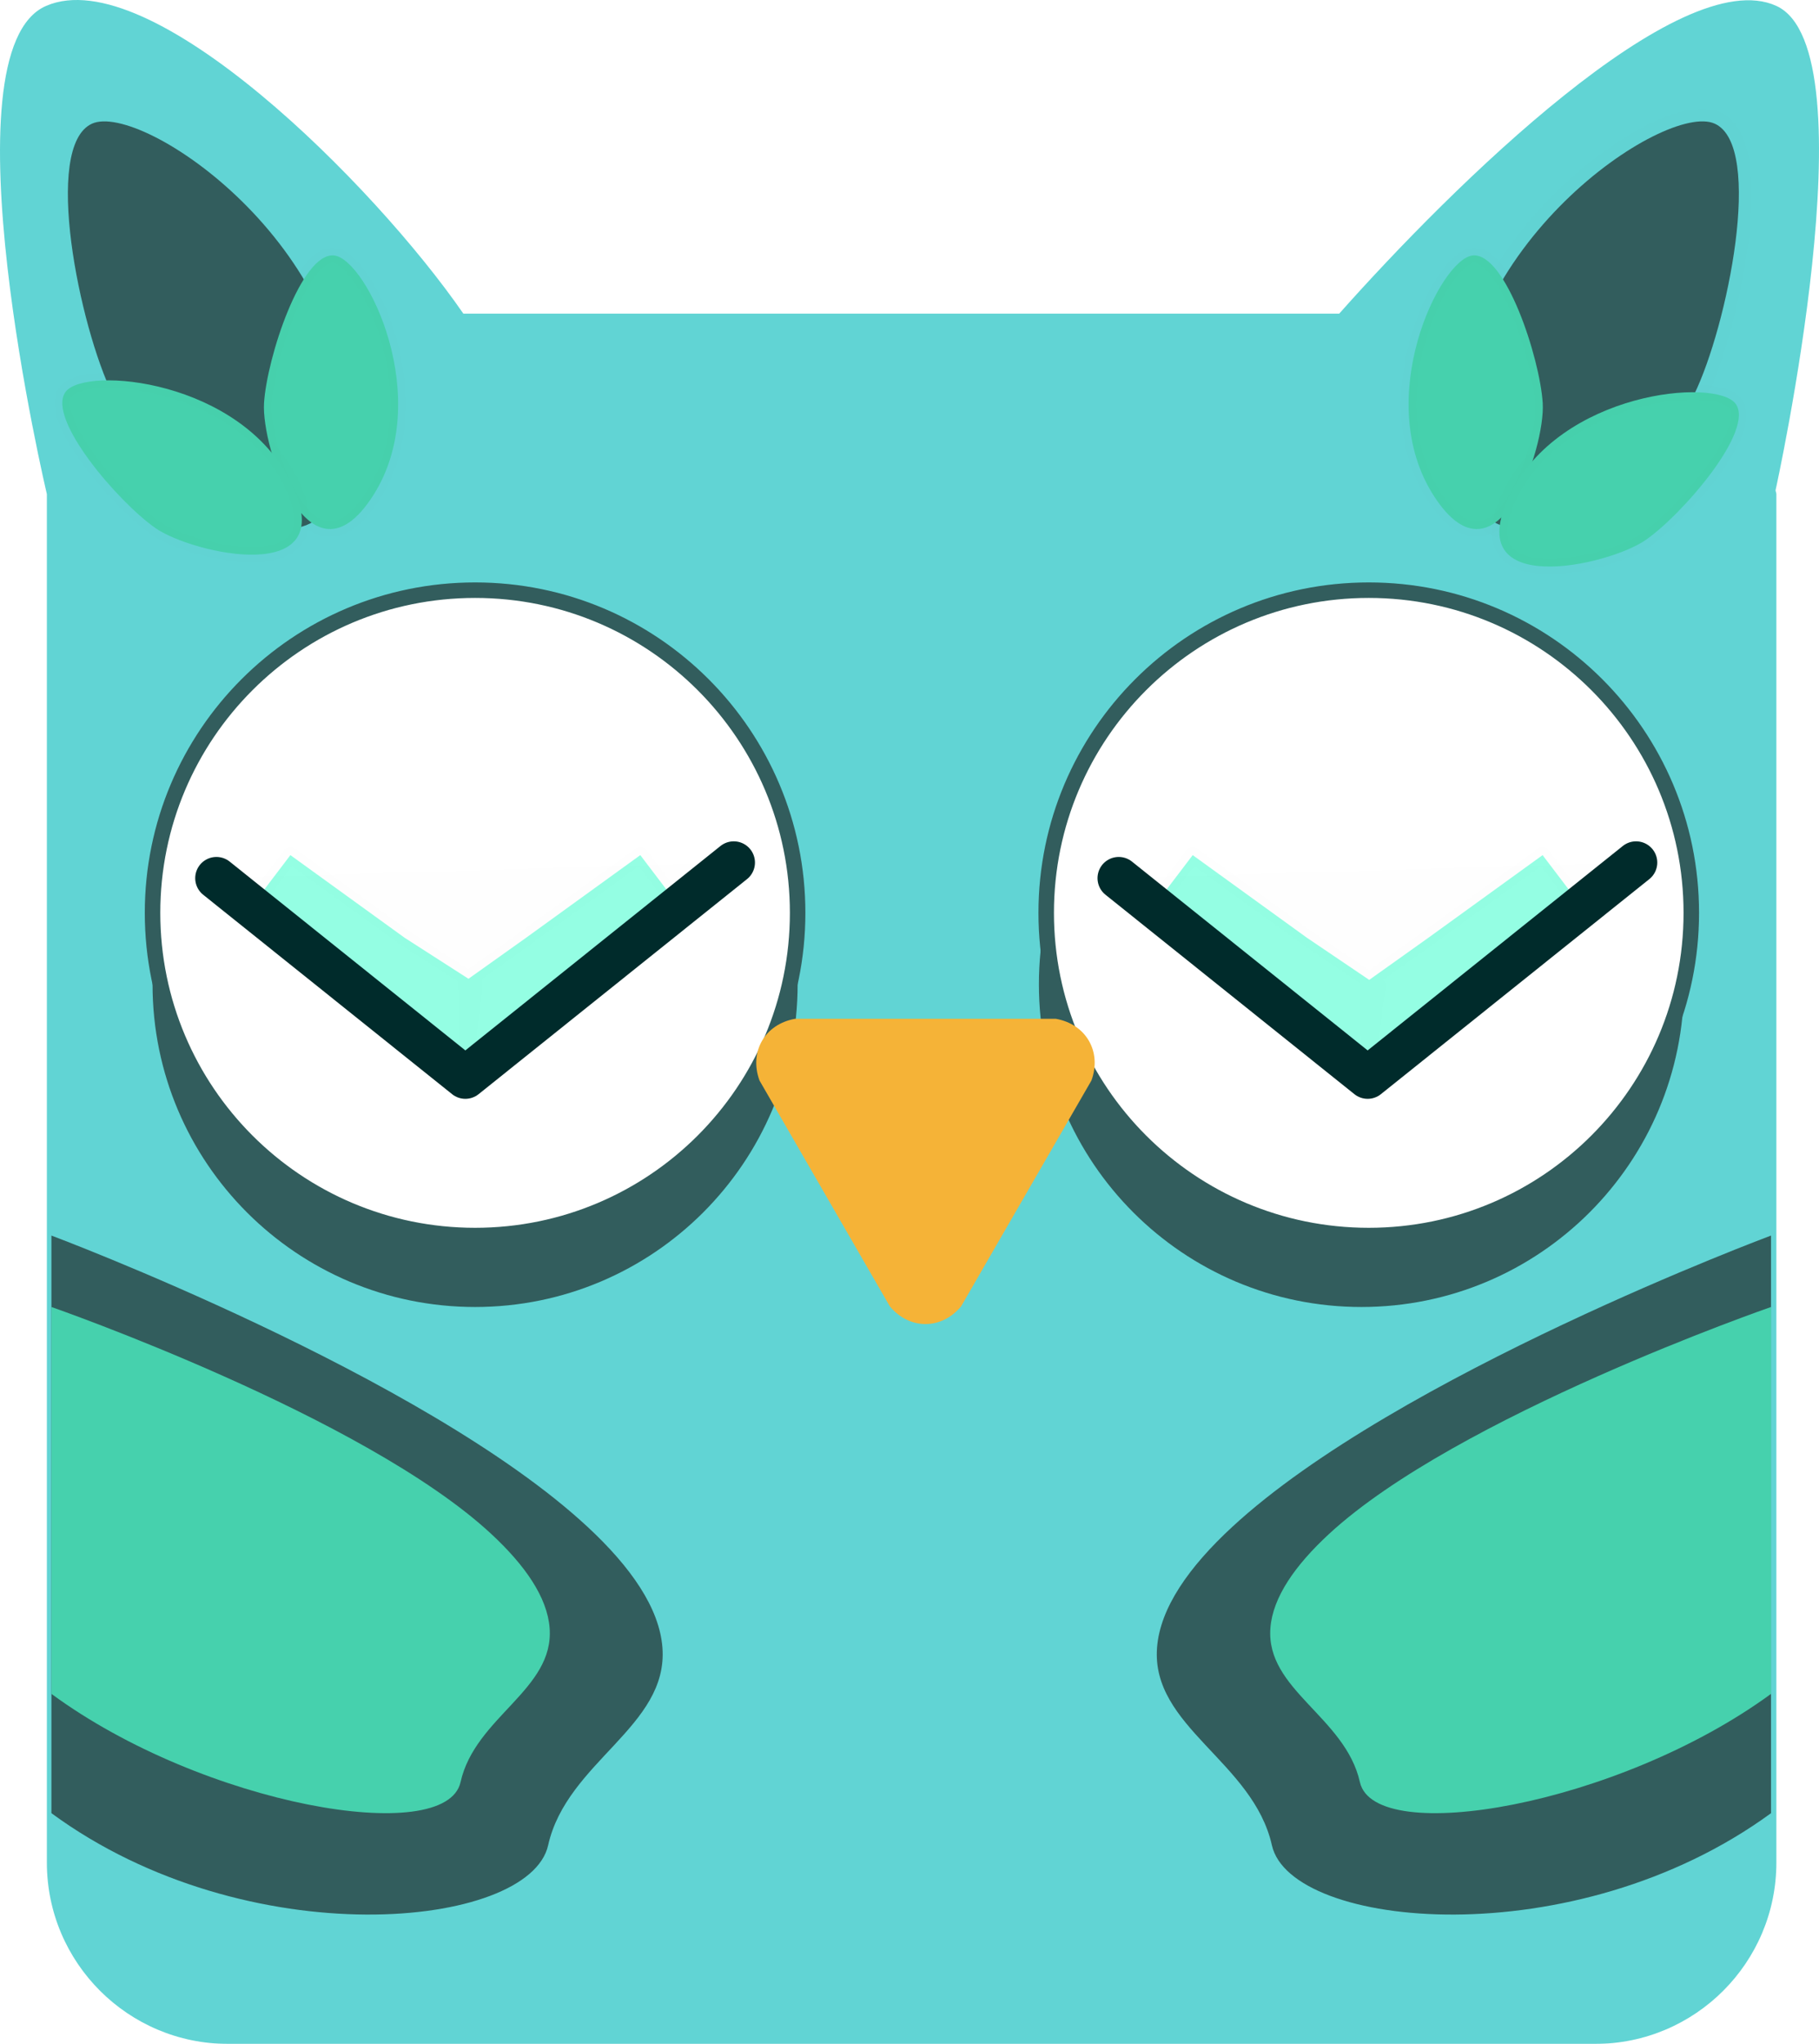 <?xml version="1.0" encoding="UTF-8" standalone="no"?>
<!DOCTYPE svg PUBLIC "-//W3C//DTD SVG 1.1//EN" "http://www.w3.org/Graphics/SVG/1.1/DTD/svg11.dtd">
<!-- Created with Vectornator (http://vectornator.io/) -->
<svg height="100%" stroke-miterlimit="10" style="fill-rule:nonzero;clip-rule:evenodd;stroke-linecap:round;stroke-linejoin:round;" version="1.1" viewBox="0 0 628.973 706.425" width="100%" xml:space="preserve" xmlns="http://www.w3.org/2000/svg" xmlns:vectornator="http://vectornator.io" xmlns:xlink="http://www.w3.org/1999/xlink">
<defs>
<filter color-interpolation-filters="sRGB" filterUnits="userSpaceOnUse" height="762.851" id="Filter" width="691.809" x="-62.838" y="-13.44">
<feDropShadow dx="-34.628" dy="14.773" flood-color="#000000" flood-opacity="0.142" in="SourceGraphic" result="Shadow" stdDeviation="11.284"/>
</filter>
<filter color-interpolation-filters="sRGB" filterUnits="userSpaceOnUse" height="400.005" id="Filter_2" width="400.005" x="-35.727" y="140.199">
<feDropShadow dx="0" dy="-0" flood-color="#000000" flood-opacity="0.142" in="SourceGraphic" result="Shadow" stdDeviation="35.389"/>
</filter>
<filter color-interpolation-filters="sRGB" filterUnits="userSpaceOnUse" height="400.005" id="Filter_3" width="400.005" x="270.758" y="140.199">
<feDropShadow dx="0" dy="-0" flood-color="#000000" flood-opacity="0.142" in="SourceGraphic" result="Shadow" stdDeviation="35.389"/>
</filter>
<filter color-interpolation-filters="sRGB" filterUnits="userSpaceOnUse" height="253.794" id="Filter_4" width="223.371" x="393.412" y="422.646">
<feDropShadow dx="-2.183" dy="10.313" flood-color="#000000" flood-opacity="0.142" in="SourceGraphic" result="Shadow" stdDeviation="0"/>
</filter>
<filter color-interpolation-filters="sRGB" filterUnits="userSpaceOnUse" height="266.494" id="Filter_5" width="235.043" x="4.848" y="416.296">
<feDropShadow dx="-2.183" dy="10.313" flood-color="#000000" flood-opacity="0.142" in="SourceGraphic" result="Shadow" stdDeviation="0"/>
</filter>
<filter color-interpolation-filters="sRGB" filterUnits="userSpaceOnUse" height="117.859" id="Filter_6" width="119.639" x="258.881" y="352.128">
<feDropShadow dx="-2.616" dy="12.36" flood-color="#000000" flood-opacity="0.142" in="SourceGraphic" result="Shadow" stdDeviation="0"/>
</filter>
</defs>
<clipPath id="ArtboardFrame">
<rect height="706.425" width="628.973" x="0" y="0"/>
</clipPath>
<g clip-path="url(#ArtboardFrame)" id="Capa-1" vectornator:layerName="Capa 1">
<g opacity="1">
<path d="M15.932 2.044C-20.07 17.64 16.207 170.788 16.207 170.788L16.207 643.766C16.207 678.332 44.302 706.427 78.868 706.427L551.571 706.427C586.137 706.428 614.232 678.333 614.232 643.766L614.232 170.788C614.232 170.303 613.968 169.896 613.957 169.414C613.957 169.414 647.555 17.297 614.232 2.044C580.909-13.209 502.099 64.453 463.077 108.402L160.217 108.402C129.396 63.744 51.934-13.553 15.932 2.044Z" fill="#61d4d4" fill-rule="nonzero" filter="url(#Filter)" stroke="none" vectornator:shadowAngle="2.73836" vectornator:shadowColor="#000000" vectornator:shadowOffset="37.6476" vectornator:shadowOpacity="0.141964" vectornator:shadowRadius="22.5691"/>
<path d="M52.745 340.201C52.745 278.605 102.679 228.671 164.276 228.671C225.872 228.671 275.806 278.605 275.806 340.201C275.806 401.798 225.872 451.732 164.276 451.732C102.679 451.732 52.745 401.798 52.745 340.201Z" fill="#325d5d" fill-rule="nonzero" filter="url(#Filter_2)" stroke="#002b2b" stroke-linecap="butt" stroke-linejoin="miter" stroke-opacity="0" stroke-width="8.794" vectornator:shadowAngle="-0.193716" vectornator:shadowColor="#000000" vectornator:shadowOffset="0" vectornator:shadowOpacity="0.141964" vectornator:shadowRadius="70.7775"/>
<path d="M359.229 340.201C359.229 278.605 409.163 228.671 470.76 228.671C532.357 228.671 582.291 278.605 582.291 340.201C582.291 401.798 532.357 451.732 470.76 451.732C409.163 451.732 359.229 401.798 359.229 340.201Z" fill="#325d5d" fill-rule="nonzero" filter="url(#Filter_3)" stroke="#002b2b" stroke-linecap="butt" stroke-linejoin="miter" stroke-opacity="0" stroke-width="8.794" vectornator:shadowAngle="-0.193716" vectornator:shadowColor="#000000" vectornator:shadowOffset="0" vectornator:shadowOpacity="0.141964" vectornator:shadowRadius="70.7775"/>
<path d="M52.745 315.513C52.745 253.916 102.679 203.982 164.276 203.982C225.872 203.982 275.806 253.916 275.806 315.513C275.806 377.109 225.872 427.043 164.276 427.043C102.679 427.043 52.745 377.109 52.745 315.513Z" fill="#ffffff" fill-rule="nonzero" opacity="1" stroke="#325d5d" stroke-linecap="butt" stroke-linejoin="miter" stroke-width="5.36" vectornator:layerName="Óvalo"/>
<path d="M361.754 315.513C361.754 253.916 411.688 203.982 473.285 203.982C534.882 203.982 584.816 253.916 584.816 315.513C584.816 377.109 534.882 427.043 473.285 427.043C411.688 427.043 361.754 377.109 361.754 315.513Z" fill="#ffffff" fill-rule="nonzero" opacity="1" stroke="#325d5d" stroke-linecap="butt" stroke-linejoin="miter" stroke-width="5.36" vectornator:layerName="Óvalo"/>
<g opacity="1">
<path d="M100.414 295.553L87.011 313.189L160.73 372.447C160.73 372.447 172.459 363.371 186.127 352.342C207.605 335.01 234.803 313.189 234.803 313.189L221.399 295.553L181.894 324.124L161.083 338.938C161.083 338.938 161.481 361.64 161.445 370.112C161.409 360.921 164.175 339.697 164.175 339.697L139.92 324.124L100.414 295.553Z" fill="#95ffe4" fill-rule="nonzero" opacity="1" stroke="#002b2b" stroke-linecap="butt" stroke-linejoin="miter" stroke-opacity="0.005" stroke-width="5.516"/>
<path d="M74.836 303.521L160.907 372.447L253.715 298.124" fill="#325d5d" fill-opacity="0.007" fill-rule="nonzero" opacity="1" stroke="#002b2b" stroke-linecap="butt" stroke-linejoin="miter" stroke-width="14.671"/>
</g>
<g opacity="1" vectornator:layerName="Grupo">
<path d="M412.413 295.553L399.009 313.189L472.729 372.447C472.729 372.447 484.457 363.371 498.125 352.342C519.604 335.01 546.801 313.189 546.801 313.189L533.397 295.553L493.892 324.124L473.081 338.938C473.081 338.938 473.48 361.64 473.443 370.112C473.407 360.921 476.375 340.66 476.375 340.66L451.918 324.124L412.413 295.553Z" fill="#95ffe4" fill-rule="nonzero" opacity="1" stroke="#002b2b" stroke-linecap="butt" stroke-linejoin="miter" stroke-opacity="0.007" stroke-width="5.516"/>
<path d="M386.835 303.521L472.905 372.447L565.713 298.124" fill="#325d5d" fill-opacity="0.007" fill-rule="nonzero" opacity="1" stroke="#002b2b" stroke-linecap="butt" stroke-linejoin="miter" stroke-width="14.671"/>
</g>
<path d="M612.386 427.043C612.386 427.043 482.82 475.32 426.08 527.738C411.059 541.615 401.142 555.781 400.084 569.419C397.96 596.803 433.302 608.834 439.801 637.792C446.3 666.75 544.42 676.366 612.386 626.681" fill="#325d5d" fill-rule="nonzero" filter="url(#Filter_4)" stroke="#002b2b" stroke-linecap="butt" stroke-linejoin="miter" stroke-opacity="0.002" stroke-width="8.794" vectornator:shadowAngle="1.77938" vectornator:shadowColor="#000000" vectornator:shadowOffset="10.5413" vectornator:shadowOpacity="0.141964" vectornator:shadowRadius="0"/>
<path d="M612.386 451.732C612.386 451.732 503.747 489.35 459.536 530.194C447.831 541.006 440.104 552.045 439.28 562.672C437.624 584.009 465.163 593.384 470.227 615.948C475.291 638.512 559.426 624.159 612.386 585.445" fill="#46d1ad" fill-rule="nonzero" opacity="1" stroke="#002b2b" stroke-linecap="butt" stroke-linejoin="miter" stroke-opacity="0" stroke-width="8.794"/>
<path d="M17.778 427.043C17.778 427.043 146.718 475.32 203.183 527.738C218.131 541.615 228 555.781 229.053 569.419C231.167 596.803 195.996 608.834 189.529 637.792C183.061 666.75 85.416 676.366 17.778 626.681" fill="#325d5d" fill-rule="nonzero" filter="url(#Filter_5)" stroke="#002b2b" stroke-linecap="butt" stroke-linejoin="miter" stroke-opacity="0.002" stroke-width="21.494" vectornator:shadowAngle="1.77938" vectornator:shadowColor="#000000" vectornator:shadowOffset="10.5413" vectornator:shadowOpacity="0.141964" vectornator:shadowRadius="0"/>
<path d="M17.778 451.732C17.778 451.732 125.891 489.35 169.889 530.194C181.537 541.006 189.227 552.045 190.047 562.672C191.695 584.009 164.289 593.384 159.25 615.948C154.21 638.512 70.481 624.159 17.778 585.445" fill="#46d1ad" fill-rule="nonzero" opacity="1" stroke="#002b2b" stroke-linecap="butt" stroke-linejoin="miter" stroke-opacity="0" stroke-width="21.494"/>
<path d="M592.95 42.755C575.807 34.908 501.035 85.761 504.869 152.109C508.703 218.457 574.332 159.744 585.775 136.386C597.218 113.028 610.093 50.602 592.95 42.755Z" fill="#325d5d" fill-rule="nonzero" opacity="1" stroke="#002b2b" stroke-linecap="butt" stroke-linejoin="miter" stroke-opacity="0.004" stroke-width="8.794"/>
<path d="M509.277 88.288C497.996 89.304 474.145 138.115 495.918 171.583C517.691 205.051 534.429 154.864 533.437 139.269C532.445 123.675 520.558 87.273 509.277 88.288Z" fill="#46d1ad" fill-rule="nonzero" opacity="1" stroke="#002b2b" stroke-linecap="butt" stroke-linejoin="miter" stroke-opacity="0.004" stroke-width="5.284"/>
<path d="M600.142 139.558C593.43 130.434 539.323 135.318 521.974 171.279C504.625 207.239 556.224 195.56 569.049 186.633C581.875 177.706 606.854 148.682 600.142 139.558Z" fill="#46d1ad" fill-rule="nonzero" opacity="1" stroke="#002b2b" stroke-linecap="butt" stroke-linejoin="miter" stroke-opacity="0.004" stroke-width="5.284"/>
<path d="M31.784 42.755C48.927 34.908 123.7 85.761 119.865 152.109C116.031 218.457 50.403 159.744 38.96 136.386C27.517 113.028 14.641 50.602 31.784 42.755Z" fill="#325d5d" fill-rule="nonzero" opacity="1" stroke="#002b2b" stroke-linecap="butt" stroke-linejoin="miter" stroke-opacity="0" stroke-width="8.794"/>
<path d="M115.458 88.288C126.739 89.304 150.589 138.115 128.816 171.583C107.044 205.051 90.306 154.864 91.297 139.269C92.289 123.675 104.177 87.273 115.458 88.288Z" fill="#46d1ad" fill-rule="nonzero" opacity="1" stroke="#002b2b" stroke-linecap="butt" stroke-linejoin="miter" stroke-opacity="0.004" stroke-width="5.284"/>
<path d="M307.694 451.528L262.62 373.456C258.976 363.5 264.489 353.951 274.933 352.128L365.083 352.128C375.527 353.951 381.04 363.5 377.396 373.456L332.322 451.528C325.521 459.661 314.495 459.661 307.694 451.528Z" fill="#f5b337" fill-rule="nonzero" filter="url(#Filter_6)" stroke="#002b2b" stroke-linecap="butt" stroke-linejoin="miter" stroke-opacity="0" stroke-width="10.54" vectornator:shadowAngle="1.77938" vectornator:shadowColor="#000000" vectornator:shadowOffset="12.6333" vectornator:shadowOpacity="0.141964" vectornator:shadowRadius="0"/>
<path d="M22.669 135.454C29.381 126.33 83.488 131.214 100.837 167.175C118.186 203.135 66.588 191.455 53.762 182.529C40.936 173.602 15.957 144.578 22.669 135.454Z" fill="#46d1ad" fill-rule="nonzero" opacity="1" stroke="#002b2b" stroke-linecap="butt" stroke-linejoin="miter" stroke-opacity="0.004" stroke-width="5.284"/>
</g>
</g>
</svg>
